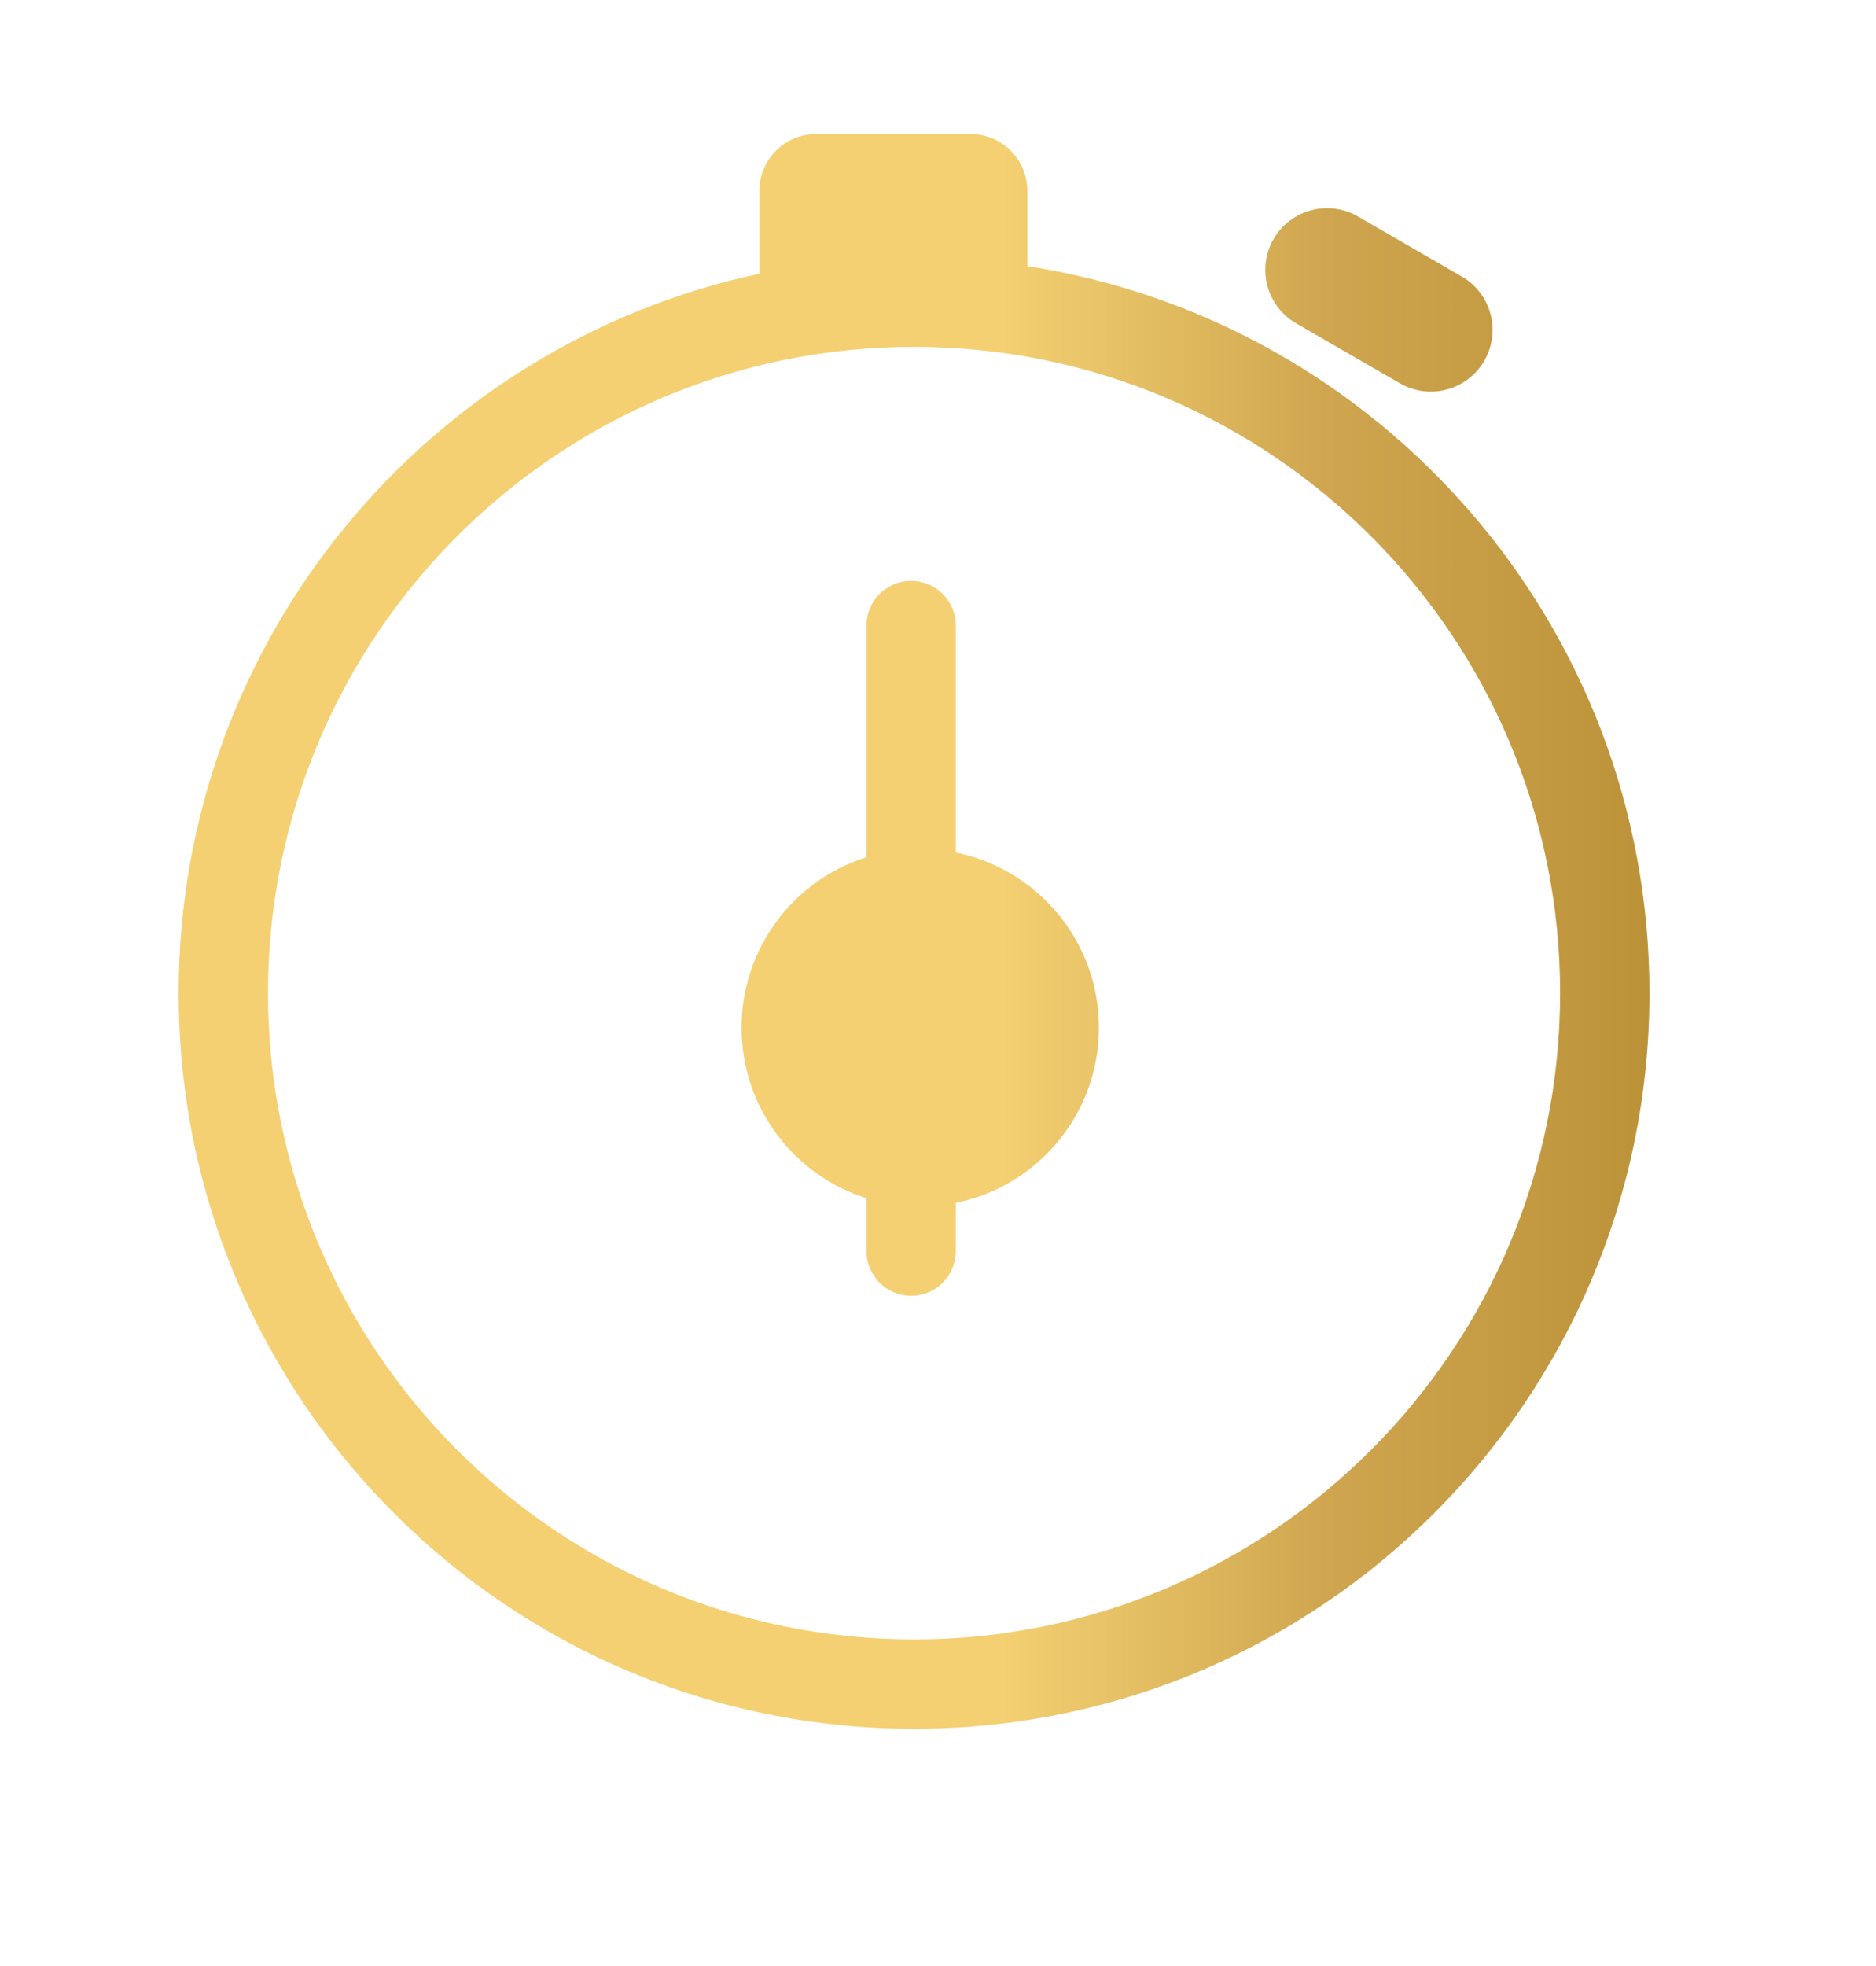 <svg width="21" height="22" viewBox="0 0 21 22" fill="none" xmlns="http://www.w3.org/2000/svg">
<path fill-rule="evenodd" clip-rule="evenodd" d="M8.5 2.137C8.5 1.785 8.785 1.5 9.137 1.5H10.863C11.215 1.5 11.5 1.785 11.5 2.137V2.978C15.444 3.588 18.464 6.998 18.464 11.113C18.464 15.659 14.779 19.345 10.232 19.345C5.686 19.345 2 15.659 2 11.113C2 7.161 4.785 3.859 8.5 3.063V2.137ZM10.232 18.345C14.226 18.345 17.464 15.107 17.464 11.113C17.464 7.119 14.226 3.881 10.232 3.881C6.238 3.881 3 7.119 3 11.113C3 15.107 6.238 18.345 10.232 18.345ZM15.2 2.422C14.869 2.232 14.447 2.345 14.256 2.675C14.066 3.005 14.179 3.428 14.509 3.618L15.672 4.29C16.002 4.48 16.424 4.367 16.615 4.037C16.806 3.707 16.693 3.284 16.362 3.094L15.2 2.422ZM9.699 7C9.699 6.724 9.923 6.5 10.199 6.5C10.475 6.5 10.699 6.724 10.699 7V9.54C11.613 9.724 12.301 10.532 12.301 11.5C12.301 12.468 11.613 13.276 10.699 13.46V14C10.699 14.276 10.475 14.5 10.199 14.5C9.923 14.5 9.699 14.276 9.699 14V13.408C8.889 13.153 8.301 12.395 8.301 11.5C8.301 10.605 8.889 9.847 9.699 9.592V7Z" fill="url(#paint0_linear_75_180)"/>
<defs>
<linearGradient id="paint0_linear_75_180" x1="2" y1="10.423" x2="18.464" y2="10.423" gradientUnits="userSpaceOnUse">
<stop offset="0.56" stop-color="#F4D072"/>
<stop offset="0.78" stop-color="#CFA64F"/>
<stop offset="1" stop-color="#BC9239"/>
</linearGradient>
</defs>
</svg>

